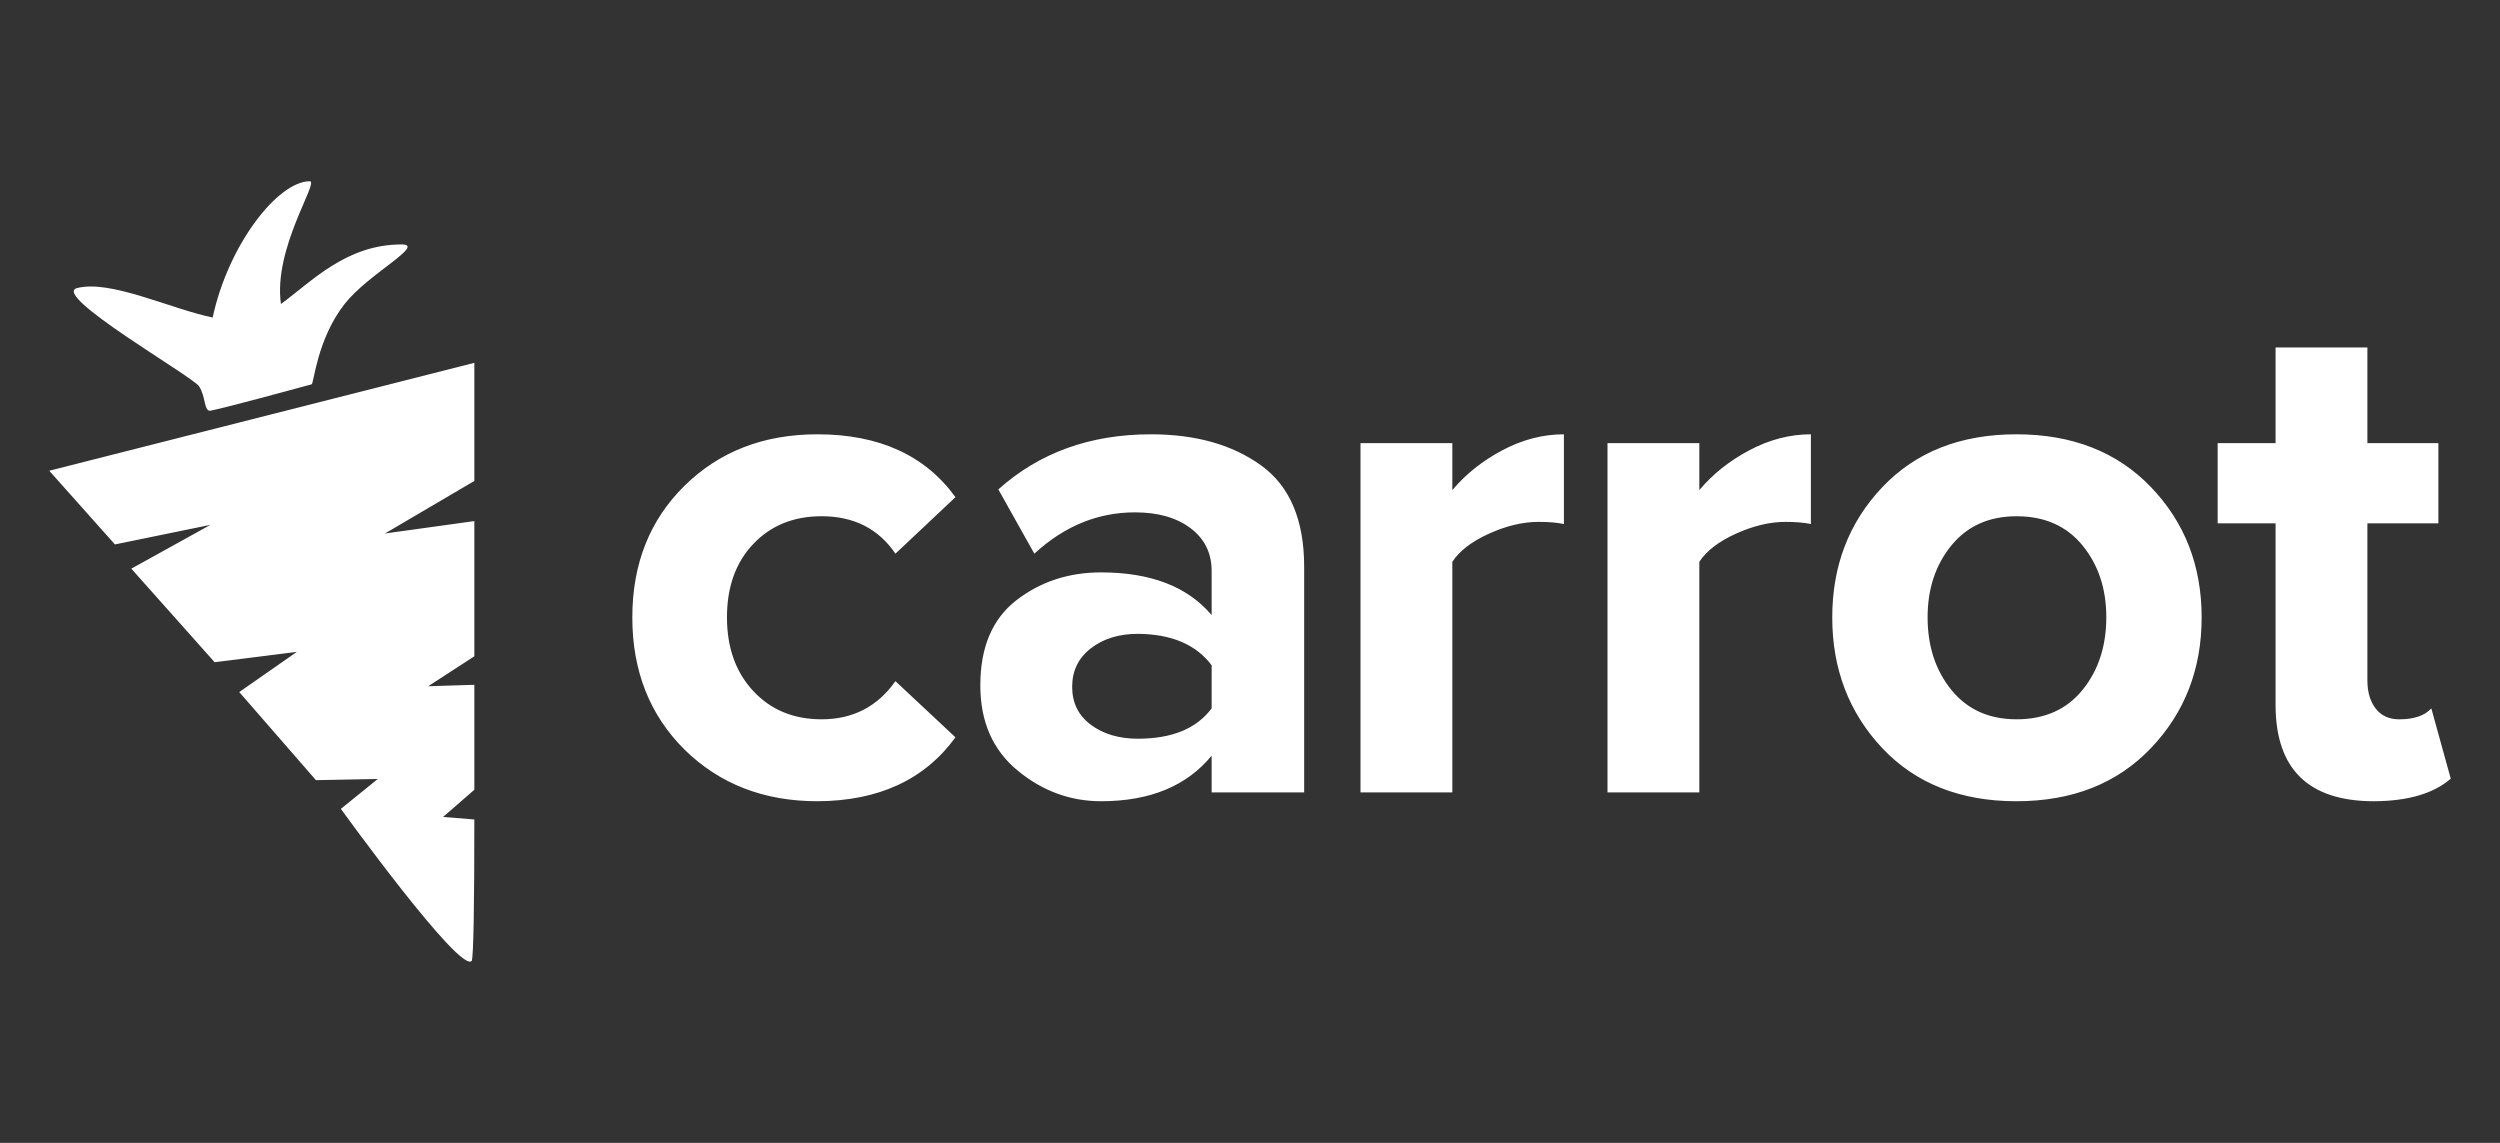 <svg width="140" height="64" viewBox="0 0 140 64" fill="none" xmlns="http://www.w3.org/2000/svg">
<rect x="0" y="0" width="140" height="64" fill="#333333" stroke="none"/>
<path fill-rule="evenodd" clip-rule="evenodd" d="M38.337 41.982C36.386 40.044 35.41 37.575 35.41 34.575C35.41 31.576 36.386 29.117 38.337 27.199C40.289 25.281 42.767 24.321 45.773 24.321C49.228 24.321 51.805 25.495 53.506 27.841L50.144 31.006C49.194 29.608 47.817 28.909 46.011 28.909C44.441 28.909 43.166 29.427 42.184 30.462C41.201 31.497 40.71 32.865 40.71 34.566C40.71 36.266 41.201 37.644 42.184 38.699C43.166 39.754 44.442 40.281 46.011 40.281C47.764 40.281 49.141 39.569 50.144 38.145L53.506 41.29C51.779 43.663 49.201 44.856 45.773 44.869C42.78 44.869 40.302 43.907 38.337 41.982ZM54.898 38.382C54.898 36.246 55.571 34.658 56.915 33.616C58.26 32.575 59.842 32.054 61.662 32.054C64.444 32.054 66.507 32.852 67.852 34.447V31.975C67.852 30.973 67.46 30.175 66.675 29.582C65.891 28.989 64.852 28.692 63.56 28.692C61.477 28.692 59.598 29.463 57.924 31.006L55.907 27.406C58.201 25.35 61.049 24.321 64.45 24.321C66.955 24.321 69.012 24.901 70.62 26.061C72.229 27.221 73.033 29.114 73.033 31.738V44.375H67.852V42.318C66.454 44.018 64.391 44.869 61.662 44.869C59.935 44.869 58.375 44.296 56.985 43.149C55.594 42.001 54.898 40.413 54.898 38.382ZM61.088 36.306C60.39 36.846 60.041 37.566 60.041 38.462C60.041 39.358 60.39 40.067 61.089 40.588C61.788 41.108 62.664 41.368 63.719 41.368C65.631 41.368 67.009 40.802 67.852 39.668V37.255C66.982 36.095 65.604 35.508 63.719 35.495C62.664 35.495 61.788 35.765 61.089 36.306H61.088ZM76.188 44.375V24.815H81.33V27.446C82.082 26.55 83.018 25.805 84.139 25.211C85.259 24.618 86.406 24.321 87.579 24.321V29.345C87.198 29.265 86.723 29.225 86.156 29.225C85.286 29.225 84.366 29.443 83.397 29.879C82.428 30.314 81.739 30.841 81.33 31.461V44.375H76.188ZM90.02 44.375V24.815H95.162V27.446C95.913 26.55 96.849 25.805 97.97 25.211C99.09 24.618 100.237 24.321 101.41 24.321V29.345C101.028 29.265 100.554 29.225 99.987 29.225C99.117 29.225 98.197 29.443 97.228 29.879C96.259 30.314 95.57 30.841 95.162 31.461V44.375H90.02ZM105.414 41.903C103.542 39.912 102.606 37.469 102.606 34.575C102.606 31.681 103.542 29.249 105.414 27.278C107.286 25.307 109.788 24.321 112.919 24.321C116.05 24.321 118.562 25.307 120.454 27.278C122.346 29.249 123.292 31.681 123.292 34.575C123.292 37.469 122.346 39.908 120.454 41.893C118.562 43.877 116.05 44.869 112.919 44.869C109.788 44.869 107.286 43.88 105.414 41.903ZM107.946 34.566C107.946 36.188 108.391 37.546 109.281 38.64C110.171 39.734 111.387 40.281 112.93 40.281C114.499 40.281 115.728 39.734 116.618 38.64C117.508 37.545 117.953 36.187 117.953 34.566C117.953 32.971 117.508 31.629 116.618 30.541C115.728 29.454 114.499 28.91 112.93 28.91C111.387 28.91 110.171 29.454 109.281 30.541C108.391 31.629 107.946 32.971 107.946 34.566ZM124.189 29.305V24.815H127.432V19.457H132.574V24.817H136.549V29.306H132.574V38.106C132.574 38.752 132.729 39.276 133.039 39.679C133.349 40.081 133.787 40.282 134.354 40.282C135.185 40.282 135.785 40.077 136.154 39.669L137.242 43.604C136.292 44.434 134.862 44.857 132.95 44.87C129.272 44.87 127.432 43.07 127.432 39.47V29.306L124.189 29.305ZM19.089 45.296L21.157 43.622L17.693 43.689L13.398 38.755L16.624 36.505L12.02 37.085L7.354 31.845L11.787 29.391L6.436 30.488L2.758 26.362L26.563 20.318V26.934L21.558 29.875L26.563 29.181V36.752L23.981 38.429L26.563 38.349V44.227L24.81 45.75L26.563 45.89C26.563 50.855 26.515 53.493 26.42 53.804C25.79 54.58 19.089 45.296 19.089 45.296Z" fill="white"/>
<path d="M17.35 10.151C17.888 10.151 15.288 13.905 15.733 17.024C17.452 15.769 19.382 13.689 22.484 13.689C23.88 13.689 20.617 15.336 19.298 17.023C17.745 19.009 17.58 21.489 17.45 21.523C16.264 21.837 12.936 22.759 11.804 22.996C11.407 23.079 11.535 22.199 11.146 21.63C10.756 21.062 2.829 16.516 4.316 16.132C6.182 15.651 9.501 17.277 11.909 17.782C12.789 13.689 15.564 10.15 17.35 10.15V10.151Z" fill="white"/>
</svg>
